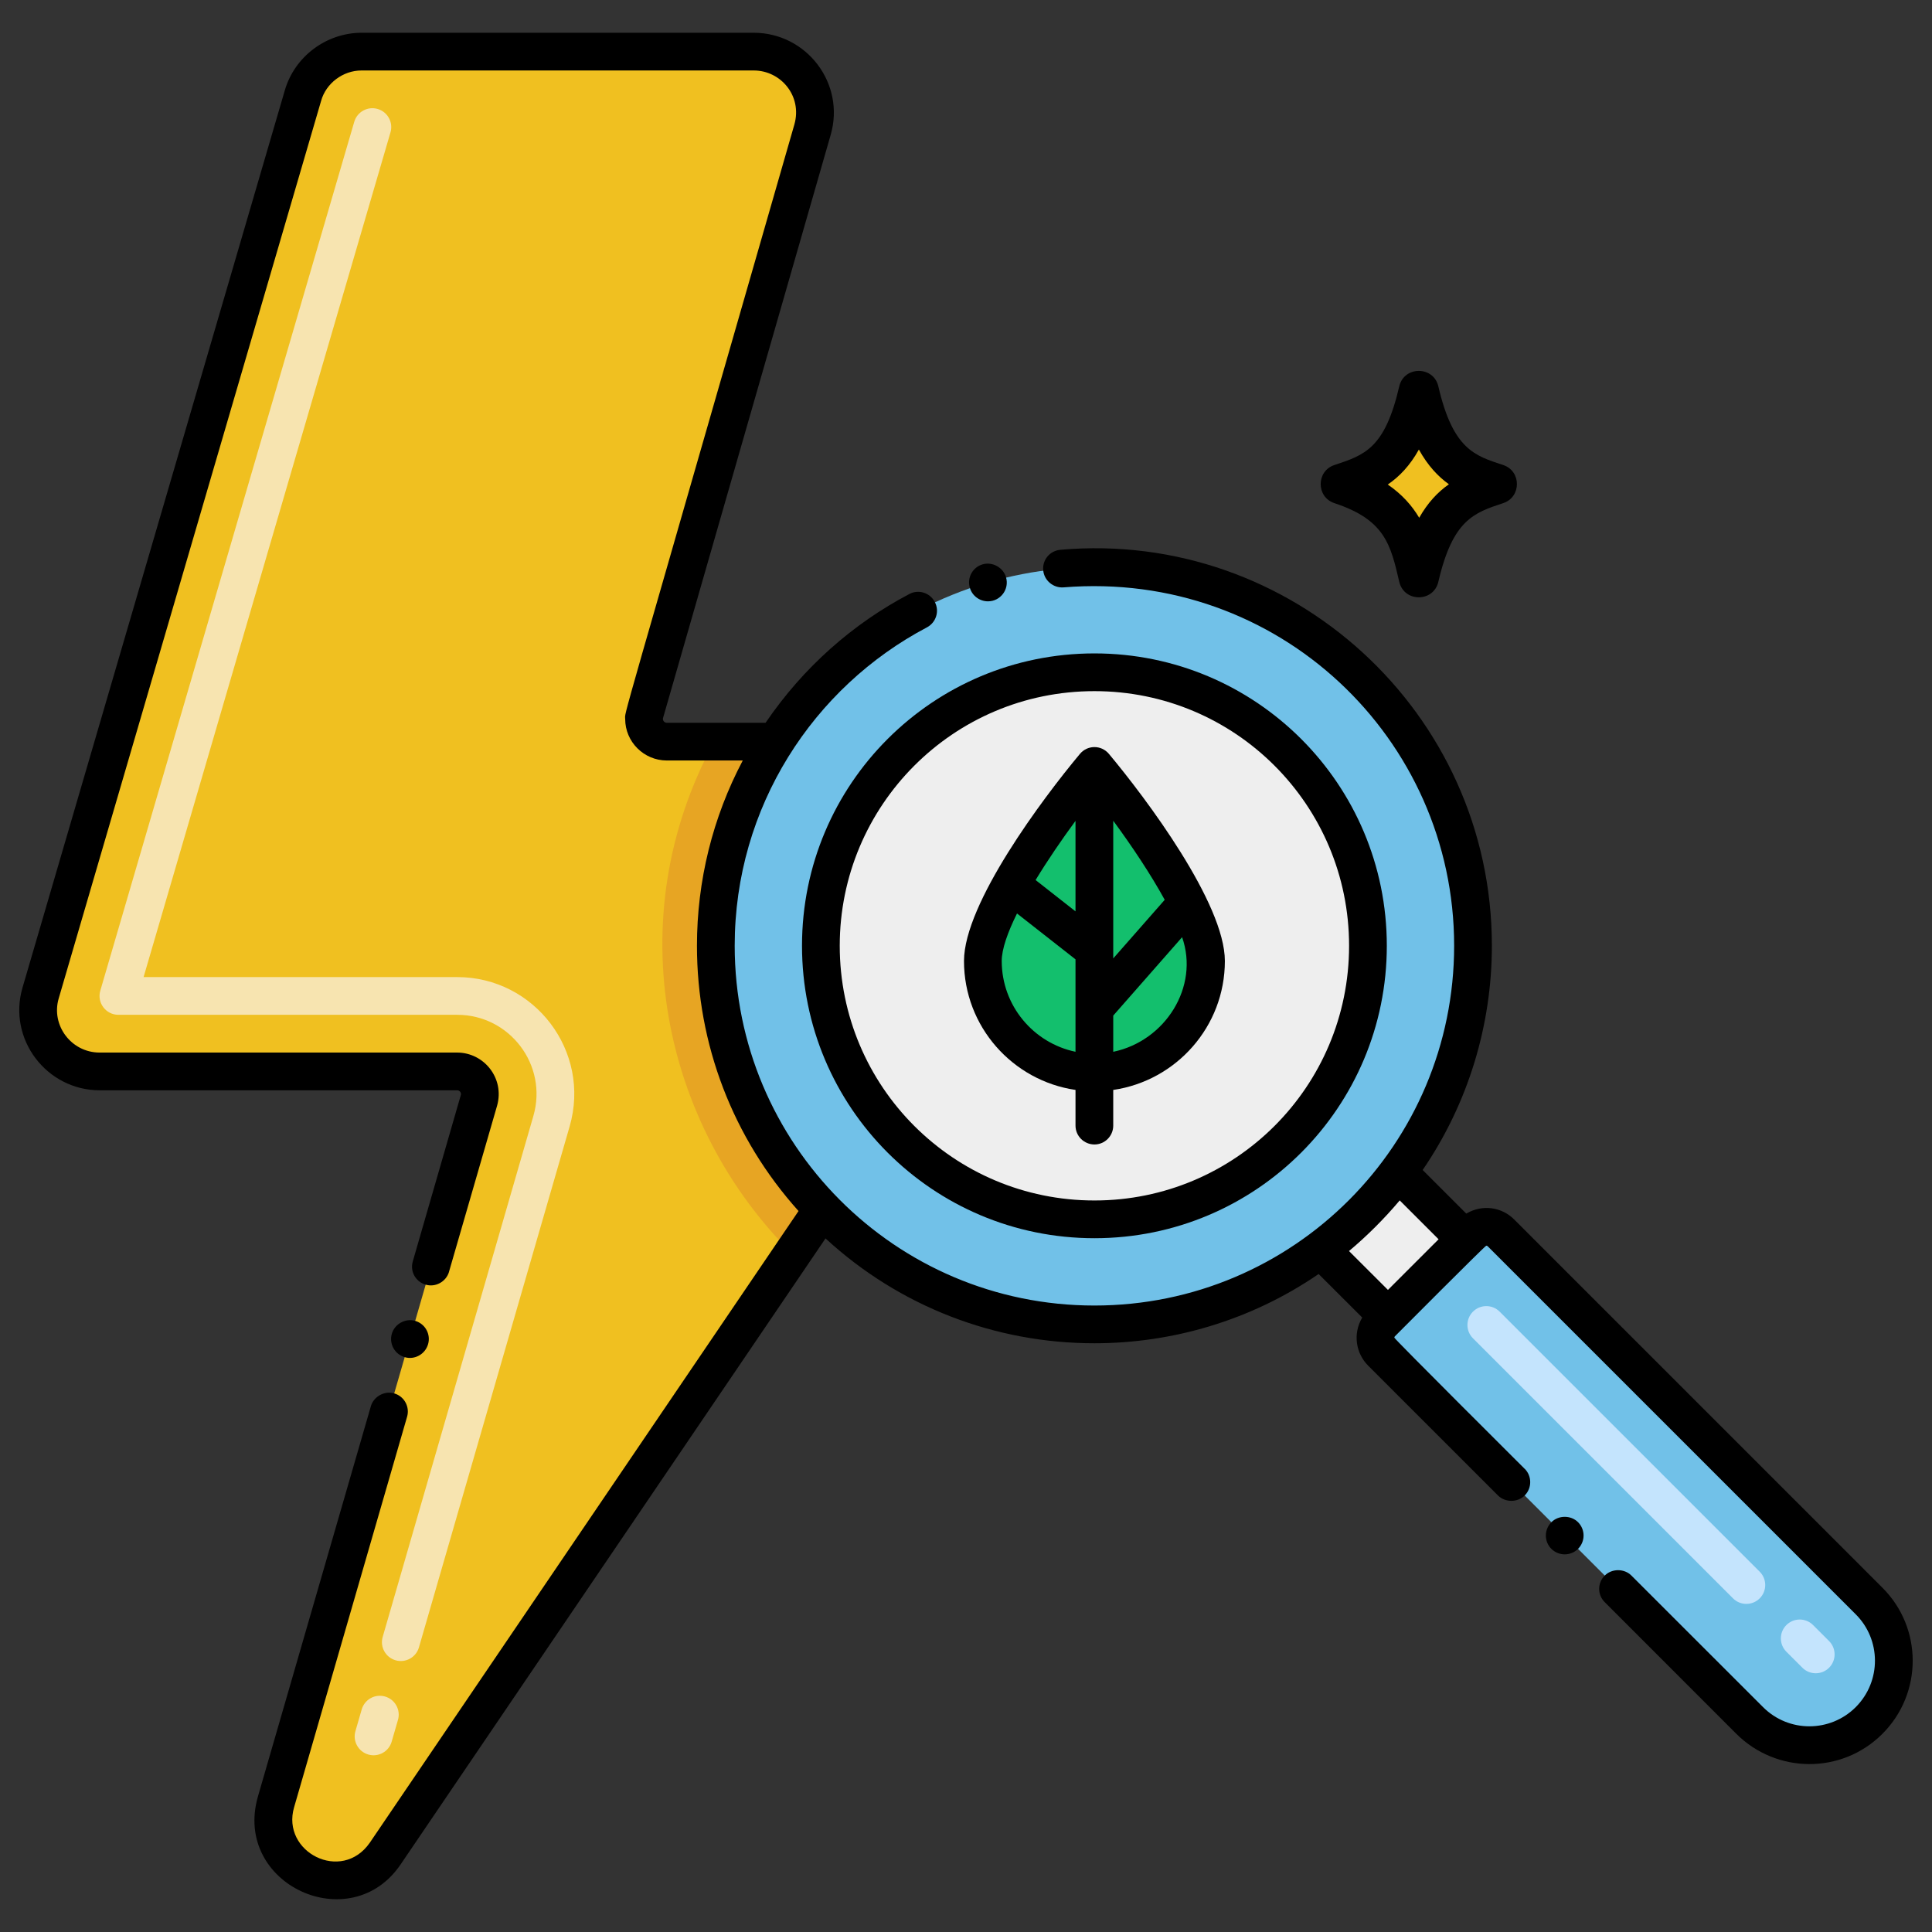 <svg xmlns="http://www.w3.org/2000/svg" xmlns:xlink="http://www.w3.org/1999/xlink" id="Layer_1" x="0px" y="0px" viewBox="0 0 256 256" xml:space="preserve"><rect x="0" y="0" width="256" height="256" fill="#333333" stroke="none"/><g></g><g>	<path fill="#F0C020" d="M198.346,64.143c-3.961-1.309-8.051-2.453-10.348-12.345c-2.115,9.112-5.504,10.745-10.348,12.345  c7.9,2.61,9.092,6.933,10.348,12.345C190.163,67.159,193.744,65.664,198.346,64.143z"></path>	<path d="M185.408,77.09c-1.147-4.945-1.905-8.212-8.591-10.421c-2.43-0.803-2.424-4.25,0-5.051  c4.025-1.33,6.684-2.209,8.591-10.422c0.633-2.73,4.546-2.737,5.181,0c1.95,8.399,4.863,9.193,8.591,10.421  c2.43,0.803,2.424,4.25,0,5.051c-3.881,1.282-6.686,2.209-8.591,10.421C189.953,79.832,186.045,79.832,185.408,77.09z   M183.888,64.204c1.914,1.314,3.222,2.815,4.164,4.403c1.141-2.017,2.462-3.405,3.934-4.439c-1.411-1.01-2.778-2.44-3.977-4.601  C186.822,61.7,185.436,63.142,183.888,64.204z"></path>	<path fill="#F0C020" d="M108.996,160.229l-4.01,5.91l-53.92,79.44c-5.19,7.63-17.03,1.99-14.49-6.81l26.891-92.966  c0.555-1.919-0.885-3.834-2.882-3.834H13.176c-5.41,0-9.3-5.21-7.79-10.39l34.76-118.92c0.98-3.42,4.19-5.82,7.77-5.82h51.96  c5.43,0,9.29,5.19,7.79,10.34L85.457,94.44c-0.551,1.917,0.888,3.829,2.883,3.829h14.426  C90.436,117.469,92.516,143.229,108.996,160.229z"></path>	<path fill="#E7A523" d="M108.996,160.229l-4.01,5.91c-17.13-16.98-23.15-44.3-10.35-67.87h8.13  C90.436,117.469,92.516,143.229,108.996,160.229z"></path>	<path fill="#71C1E8" d="M185.246,155.299c-2.78,3.75-6.32,7.33-10.25,10.25c-19.64,14.68-47.6,13.1-65.45-4.75  c-0.19-0.19-0.37-0.38-0.55-0.57c-16.48-17-18.56-42.76-6.23-61.96c1.91-2.98,4.17-5.8,6.78-8.41c19.6-19.6,51.35-19.6,70.94,0  C198.336,107.709,199.926,135.649,185.246,155.299z"></path>	<path fill="#EEEEEE" d="M185.246,155.299l8.914,8.914l-10.249,10.249l-8.914-8.914  C178.922,162.633,182.464,159.045,185.246,155.299z"></path>	<path fill="#71C1E8" d="M183.062,175.307l11.939-11.939c1.073-1.073,2.813-1.073,3.886,0l48.778,48.778  c4.37,4.37,4.37,11.455,0,15.825l0,0c-4.37,4.37-11.455,4.37-15.825,0l-48.778-48.778  C181.989,178.12,181.989,176.38,183.062,175.307z"></path>	<circle fill="#EEEEEE" cx="145.017" cy="125.325" r="36.246"></circle>	<path fill="#13BF6D" d="M159.8,127.34c0,8.165-6.619,14.784-14.784,14.784c-8.165,0-14.784-6.619-14.784-14.784  s14.784-25.844,14.784-25.844S159.8,119.175,159.8,127.34z"></path>	<path fill="#F7E4B0" d="M48.802,232.484c-1.326-0.384-2.09-1.771-1.706-3.097l0.834-2.882c0.383-1.325,1.766-2.093,3.097-1.706  c1.326,0.384,2.09,1.771,1.706,3.097l-0.834,2.882C51.516,232.102,50.131,232.87,48.802,232.484z M52.415,219.996  c-1.327-0.384-2.091-1.77-1.707-3.096l19.964-69.014c1.956-6.775-3.151-13.418-10.087-13.418H15.69  c-1.666,0-2.866-1.604-2.399-3.201l33.651-115.13c0.387-1.325,1.774-2.085,3.101-1.698c1.325,0.387,2.086,1.775,1.698,3.101  L19.025,129.469h41.56c10.23,0,17.779,9.815,14.89,19.808l-19.964,69.013C55.126,219.62,53.734,220.38,52.415,219.996z"></path>	<path fill="#C4E4FD" d="M238.826,220.984l-2.121-2.121c-0.977-0.977-0.977-2.559,0-3.535s2.559-0.977,3.535,0l2.121,2.121  c0.977,0.977,0.977,2.559,0,3.535C241.385,221.961,239.803,221.961,238.826,220.984z M229.634,211.792l-34.458-34.458  c-0.977-0.977-0.977-2.559,0-3.535s2.559-0.977,3.535,0l34.458,34.458c0.977,0.977,0.977,2.559,0,3.535  C232.192,212.769,230.61,212.769,229.634,211.792z"></path>	<path d="M53.62,179.83c1.291,0.39,2.71-0.363,3.1-1.71c0.378-1.27-0.322-2.687-1.71-3.101c-1.3-0.37-2.72,0.42-3.09,1.71  C51.543,177.997,52.243,179.421,53.62,179.83z"></path>	<path d="M142.51,144.42v4.729c0,1.381,1.13,2.5,2.51,2.5c1.37,0,2.49-1.119,2.49-2.5v-4.727c8.35-1.215,14.791-8.401,14.791-17.082  c0-7.641-10.46-21.579-15.366-27.448c-1.016-1.212-2.845-1.187-3.836,0c-4.896,5.857-15.365,19.815-15.365,27.448  C127.733,136.017,134.167,143.199,142.51,144.42z M147.51,108.75c2.461,3.346,4.959,7.083,6.821,10.48l-6.821,7.766V108.75z   M147.51,134.571l9.125-10.389c2.311,6.569-2.23,13.758-9.125,15.186V134.571z M142.51,108.77v11.991l-5.289-4.151  C138.82,113.979,140.674,111.267,142.51,108.77z M134.759,121.04l7.751,6.078v12.247c-5.575-1.161-9.776-6.11-9.776-12.024  C132.733,125.762,133.522,123.542,134.759,121.04z"></path>	<path d="M130.91,79.68c1.656,0,2.866-1.597,2.39-3.2c-0.37-1.29-1.81-2.08-3.1-1.699c-1.283,0.36-2.095,1.739-1.69,3.1  C128.81,78.939,129.8,79.68,130.91,79.68z"></path>	<path d="M106.27,125.319c0,21.415,17.331,38.75,38.75,38.75c21.454,0,38.74-17.375,38.74-38.75  c0-21.402-17.321-38.739-38.74-38.739C123.609,86.58,106.27,103.902,106.27,125.319z M145.02,91.58  c18.651,0,33.74,15.093,33.74,33.739c0,18.702-15.131,33.75-33.74,33.75c-18.656,0-33.75-15.083-33.75-33.75  C111.27,106.772,126.263,91.58,145.02,91.58z"></path>	<path d="M209.1,205.229c0.968-0.968,0.98-2.549,0-3.529c-0.939-0.95-2.59-0.95-3.53,0c-0.979,0.97-0.979,2.56-0.01,3.529  C206.582,206.231,208.156,206.176,209.1,205.229z"></path>	<path d="M249.43,210.38l-48.78-48.78c-1.641-1.657-4.2-2.064-6.362-0.792l-5.778-5.778c6.063-8.856,9.171-19.257,9.171-29.72  c0-30.948-26.606-55.161-57.17-52.46c-1.418,0.128-2.403,1.343-2.28,2.7c0.11,1.36,1.34,2.39,2.7,2.28  c28.479-2.31,51.75,20.049,51.75,47.479c0,26.315-21.27,47.681-47.67,47.681c-26.459,0-47.66-21.49-47.66-47.671  c0-18.414,10.437-34.265,25.47-42.189c1.203-0.632,1.704-2.147,1.04-3.37c-0.655-1.266-2.212-1.68-3.369-1.05  c-7.439,3.91-14.024,9.677-19.047,17.06H88.34c-0.29,0-0.5-0.26-0.5-0.5c0-0.029,0-0.08,0.02-0.14l22.21-77.26  c1.966-6.81-3.185-13.519-10.189-13.53H47.92c-4.7,0.01-8.88,3.15-10.18,7.63L2.979,130.88c-1.98,6.806,3.178,13.566,10.2,13.59  h47.41c0.354,0,0.574,0.387,0.47,0.64L54.7,167.13c-0.402,1.351,0.393,2.723,1.699,3.09c1.286,0.392,2.711-0.37,3.101-1.7  c0-0.01,0-0.01,0-0.02l6.37-22c1.015-3.633-1.738-7.019-5.28-7.03H13.18c-3.746-0.012-6.448-3.626-5.399-7.18L42.55,13.359  c0.65-2.329,2.9-4.02,5.34-4.02h51.99c3.587,0,6.447,3.387,5.38,7.15C81.477,99.222,82.84,94.098,82.84,95.27  c0,3.021,2.47,5.49,5.5,5.5h10.08c-3.98,7.53-6.07,15.93-6.07,24.55c0,13.075,4.765,25.467,13.461,35.148L49,244.17  c-3.734,5.374-11.77,1.238-10.03-4.7l14.97-51.74c0.375-1.26-0.317-2.694-1.71-3.1c-1.29-0.38-2.72,0.42-3.09,1.71l-14.97,51.729  c-3.327,11.661,12.34,18.808,18.96,8.91l56.255-82.882c9.819,9.044,22.494,13.893,35.625,13.893c10.246,0,20.677-2.98,29.716-9.177  l5.777,5.771c-1.278,2.161-0.84,4.748,0.788,6.376l17.2,17.2c0.949,0.939,2.59,0.949,3.54,0c0.989-0.991,0.954-2.586,0.01-3.53  h-0.01c-0.12-0.12-17.271-17.21-17.271-17.38c0-0.08,0.021-0.12,0.06-0.17c0.129-0.129,11.94-11.995,12.12-12.021  c0.08,0.01,0.13,0.021,0.181,0.07l48.779,48.78c3.358,3.356,3.42,8.849,0,12.29c-3.369,3.369-8.866,3.422-12.29,0L216.17,208.77  c-0.94-0.95-2.59-0.95-3.53,0c-0.994,0.976-0.983,2.568,0,3.53l17.43,17.44c5.311,5.287,13.953,5.405,19.36,0  C254.794,224.374,254.767,215.697,249.43,210.38z M183.91,170.92l-5.16-5.15c2.298-1.918,4.681-4.279,6.72-6.71l5.15,5.15  L183.91,170.92z"></path></g></svg>
